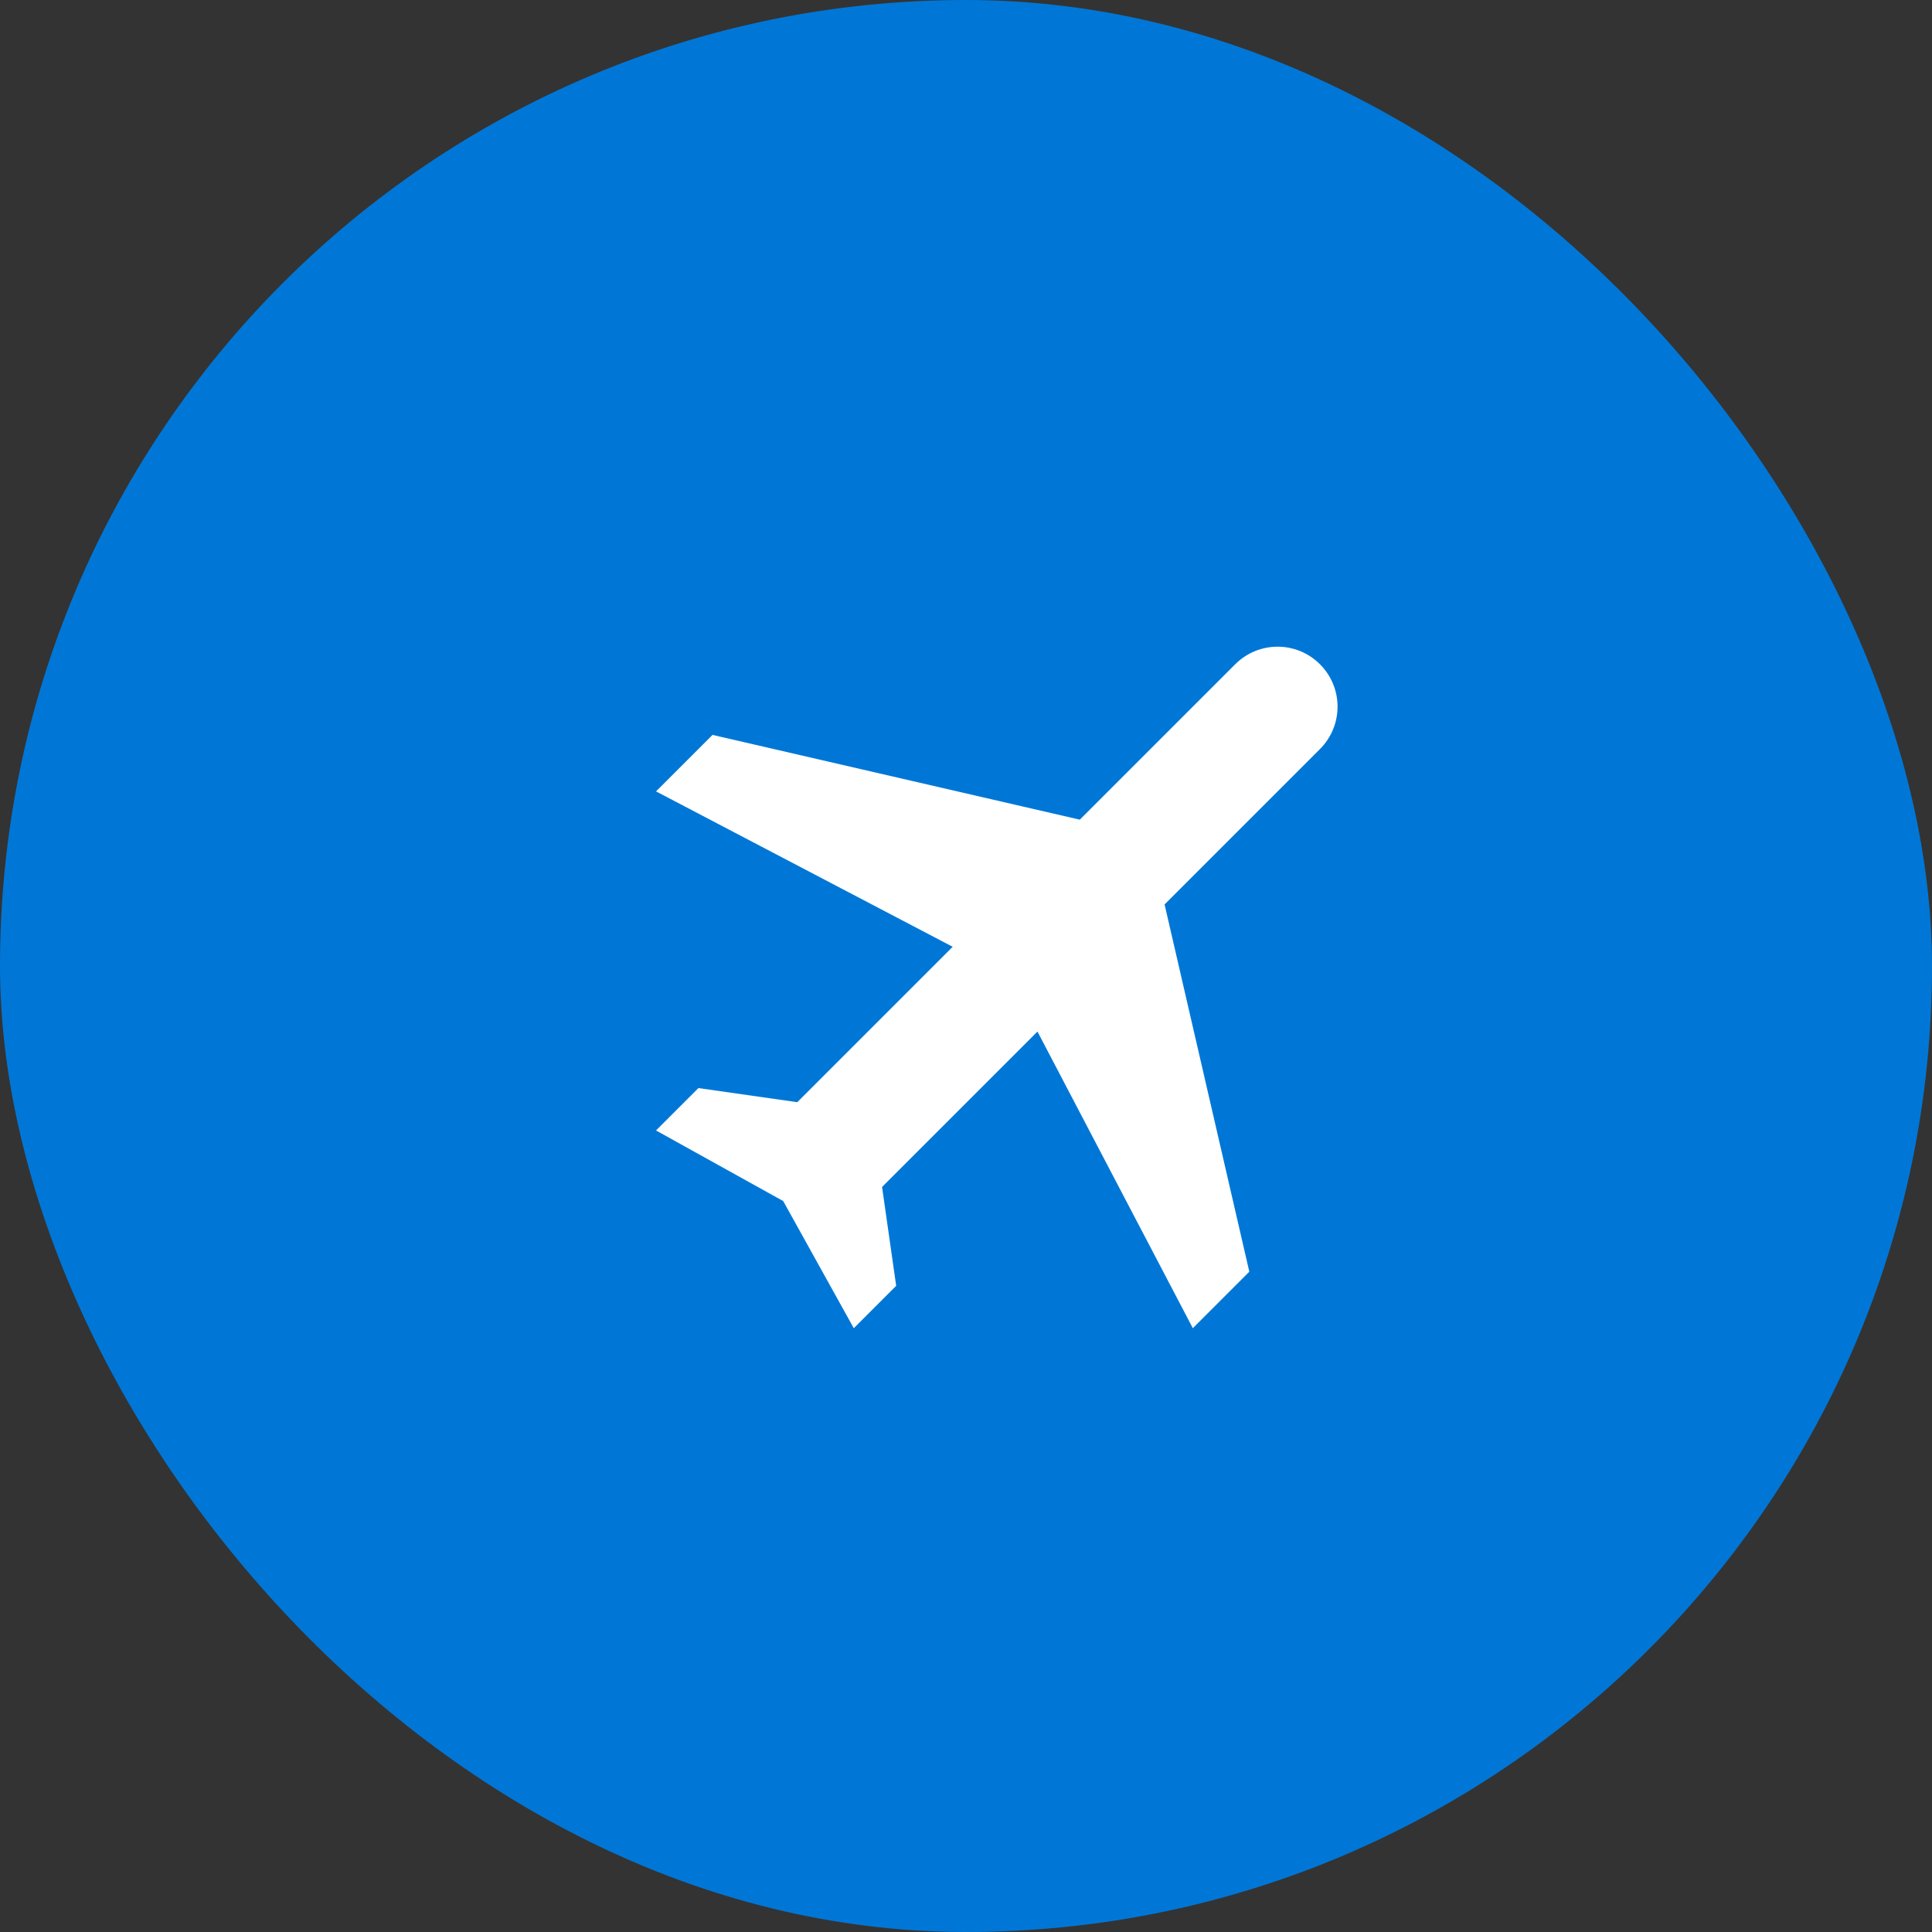 <?xml version="1.0" encoding="UTF-8"?>
<svg width="40px" height="40px" viewBox="0 0 40 40" version="1.1" xmlns="http://www.w3.org/2000/svg" xmlns:xlink="http://www.w3.org/1999/xlink">
    <rect x="0" y="0" width="40" height="40" fill="#333333" stroke="none"/>
    <!-- Generator: sketchtool 61.2 (101010) - https://sketch.com -->
    <title>D1AB9804-41B0-45BB-ACA4-47E6A4258608</title>
    <desc>Created with sketchtool.</desc>
    <g id="New-flyhub" stroke="none" stroke-width="1" fill="none" fill-rule="evenodd">
        <g id="02.-Product---For-Senior-Management" transform="translate(-997, -1729)">
            <g id="Group-13" transform="translate(260, 1642)">
                <g id="Group-11" transform="translate(737, 87)">
                    <g id="Group-9">
                        <g id="01-Flight">
                            <g id="Group-4">
                                <rect id="Border" fill="#0077d7" x="0" y="0" width="40" height="40" rx="20"></rect>
                                <g id="01-Flight" transform="translate(6.667, 5.833)">
                                    <g id="Group">
                                        <g id="Path-2">
                                            <g id="Flight">
                                                <g id="ic-flight-24px" transform="translate(14.167, 14.166) rotate(-315) translate(-14.167, -14.166) translate(4.167, 4.166)">
                                                    <path d="M18.034,12.572 L18.034,10.918 L11.417,6.782 L11.417,2.232 C11.417,1.546 10.862,0.991 10.176,0.991 C9.489,0.991 8.935,1.546 8.935,2.232 L8.935,6.782 L2.317,10.918 L2.317,12.572 L8.935,10.504 L8.935,15.054 L7.281,16.295 L7.281,17.536 L10.176,16.708 L13.071,17.536 L13.071,16.295 L11.417,15.054 L11.417,10.504 L18.034,12.572 Z" id="Path" fill="#FFFFFF" fill-rule="nonzero"></path>
                                                    <polygon id="Path" points="0 0 19.853 0 19.853 19.853 0 19.853"></polygon>
                                                </g>
                                            </g>
                                        </g>
                                    </g>
                                </g>
                            </g>
                        </g>
                    </g>
                </g>
            </g>
        </g>
    </g>
</svg>